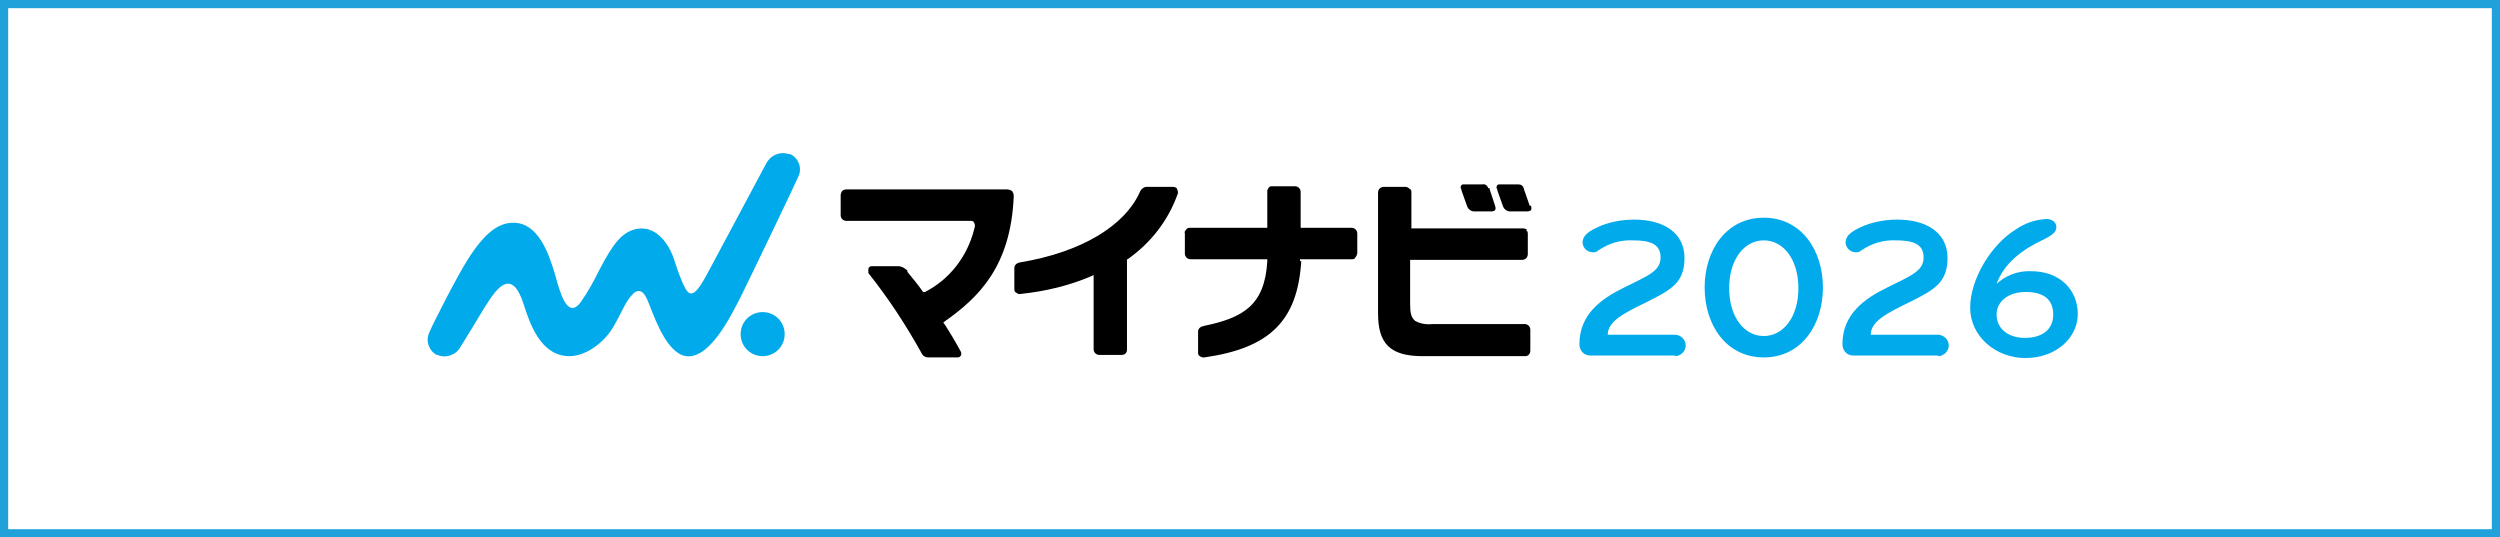 <?xml version="1.0" encoding="UTF-8"?>
<svg id="_レイヤー_1" data-name="レイヤー 1" xmlns="http://www.w3.org/2000/svg" version="1.1" viewBox="0 0 397.3 85.4">
  <defs>
    <style>
      .cls-1 {
        fill: #000;
      }

      .cls-1, .cls-2, .cls-3 {
        stroke-width: 0px;
      }

      .cls-2 {
        fill: #20a1da;
      }

      .cls-3 {
        fill: #00aaeb;
      }
    </style>
  </defs>
  <path class="cls-2" d="M397.3,85.4H0V0h397.3v85.4ZM1.3,84.1h394.7V1.3H1.3v82.8Z"/>
  <g id="_グループ_13404" data-name="グループ 13404">
    <path id="_パス_3566" data-name="パス 3566" class="cls-3" d="M266.2,56.5h-13.5c-1,0-1.7-.8-1.7-1.8,0-4.7,3.4-7.2,7.1-9,3.8-1.9,5.8-2.6,5.8-4.8s-1.8-2.7-4.4-2.7c-2-.1-3.9.5-5.5,1.6-.2.2-.5.3-.8.3-.9,0-1.6-.6-1.7-1.5,0,0,0,0,0,0,0-1.3,1.2-2,3.1-2.8,1.6-.6,3.4-.9,5.1-.9,4.7,0,8,2.1,8,6.1s-2.2,5.1-6.2,7.1c-3.5,1.7-6,3-6,5.1h10.7c.9,0,1.7.8,1.7,1.7,0,.9-.8,1.7-1.7,1.7"/>
    <path id="_パス_3567" data-name="パス 3567" class="cls-3" d="M280.3,56.8c-6,0-9.4-5.2-9.4-11.1s3.4-11.1,9.4-11.1,9.4,5.2,9.4,11.1-3.4,11.1-9.4,11.1M280.3,38.2c-3.1,0-5.5,3-5.5,7.6s2.4,7.6,5.5,7.6,5.5-3,5.5-7.6-2.4-7.6-5.5-7.6"/>
    <path id="_パス_3568" data-name="パス 3568" class="cls-3" d="M308,56.5h-13.5c-1,0-1.7-.8-1.7-1.8,0-4.7,3.4-7.2,7.1-9,3.8-1.9,5.8-2.6,5.8-4.8s-1.8-2.7-4.4-2.7c-2-.1-3.9.5-5.5,1.6-.2.2-.5.3-.8.3-.9,0-1.6-.6-1.7-1.5,0,0,0,0,0,0,0-1.3,1.2-2,3.1-2.8,1.6-.6,3.4-.9,5.1-.9,4.7,0,8,2.1,8,6.1s-2.2,5.1-6.2,7.1c-3.5,1.7-6,3-6,5.1h10.7c.9,0,1.7.8,1.7,1.7,0,.9-.8,1.7-1.7,1.7"/>
    <path id="_パス_3569" data-name="パス 3569" class="cls-1" d="M243.1,32.7c-.3-.8-.7-2.1-.9-2.6h0c-.1-.6-.5-.8-.9-.8h-2.9c-.2,0-.4,0-.5.2-.1.2-.1.4,0,.5,0,.2.7,2,1,2.9.2.4.6.7,1.1.7h2.6c.4,0,.6-.1.7-.2.1-.2.1-.4,0-.7"/>
    <path id="_パス_3570" data-name="パス 3570" class="cls-1" d="M236.5,29.9c-.1-.4-.5-.7-.9-.6h-2.9c-.2,0-.4,0-.5.2-.1.2-.1.4,0,.5,0,.2.7,2,1,2.9.2.4.6.7,1.1.7h2.6c.2,0,.5,0,.7-.2.1-.2.1-.4,0-.7-.3-1-.9-2.6-.9-2.8"/>
    <path id="_パス_3571" data-name="パス 3571" class="cls-3" d="M124.7,53.1c0,2-1.6,3.5-3.5,3.5-2,0-3.5-1.6-3.5-3.5,0-2,1.6-3.5,3.5-3.5,2,0,3.5,1.6,3.5,3.5"/>
    <path id="_パス_3572" data-name="パス 3572" class="cls-3" d="M126.9,28c.6-1.3,0-2.9-1.3-3.5,0,0-.1,0-.2,0-1.5-.5-3,.2-3.7,1.6-1.2,2.2-7.5,14.1-8.6,16.1s-2.4,4.8-3.5,4.4c-1-.4-2.2-4.7-2.7-6-.9-2.2-2.8-4.8-5.8-4.2-2.3.5-3.7,2.4-5.8,6.4-.9,1.8-1.8,3.5-3,5.2-2.2,3-3.4-1.9-4.1-4.4-1-3.4-2.7-8.2-6.6-8.2-2.2,0-4.4,1.3-7.3,5.9-1.7,2.7-5.6,10.3-6.1,11.6-.6,1.3,0,2.9,1.2,3.5,0,0,0,0,.1,0,1.4.6,3,0,3.7-1.3,2.7-4.3,3.5-5.9,4.9-7.9,1.5-2.1,3.5-3.9,5.1,1.1,1,3.1,2.7,8.3,7.3,8.3,2.8,0,5.7-2.4,7-4.7,1.5-2.6,1.9-4,3.1-5.2.6-.6,1.5-.9,2.3,1,.8,1.8,2.5,7.4,5.4,8.7,4.2,1.7,8.1-6.7,9.5-9.4,1.1-2.2,8.6-17.8,9.1-19"/>
    <path id="_パス_3573" data-name="パス 3573" class="cls-1" d="M160.9,30.4c-.3-.2-.6-.3-.9-.3h0-25.5c-.3,0-.5.1-.7.3-.1.2-.2.4-.2.6v3.2c0,.5.4.9.9.9h18.7s.8,0,.8,0c.5,0,.7,0,.8.3.3.4,0,1,0,1.1-1.1,4.3-3.9,7.9-7.8,9.9h-.2c0,.1-.1,0-.1,0-.9-1.3-1.7-2.2-2.5-3.2v-.2c-.4-.4-.8-.6-1.3-.7h-4.3c-.3,0-.5.1-.6.4,0,.2,0,.5,0,.7,3.2,4,6,8.3,8.5,12.8.2.4.6.6,1,.6h4.7c.2,0,.4-.1.5-.3.1-.2.1-.4,0-.6-.8-1.5-1.7-3-2.6-4.4l-.2-.2.2-.2c5.4-3.8,10.5-8.7,11-19.8,0-.3,0-.6-.2-.8"/>
    <path id="_パス_3574" data-name="パス 3574" class="cls-1" d="M187.1,30c-.2-.2-.4-.3-.7-.3-.5,0-2.8,0-4.2,0-.4,0-.8.3-1,.7-2.4,5.5-9.4,9.7-19.1,11.3-.6.1-.9.5-.9.9v3.3c0,.2,0,.5.3.6.2.2.5.3.8.2,3.8-.4,7.6-1.3,11.1-2.8l.4-.2v11.8c0,.5.4.9.9.9,0,0,0,0,0,0h3.6c.5,0,.8-.4.8-.8v-14.4s.1,0,.1,0c3.7-2.6,6.5-6.2,8-10.5,0-.2,0-.5-.2-.7"/>
    <path id="_パス_3575" data-name="パス 3575" class="cls-1" d="M206.6,41.5v-.3s8.2,0,8.2,0c.2,0,.5,0,.6-.3.2-.2.2-.4.3-.6v-3.2c0-.5-.4-.9-.9-.9,0,0,0,0,0,0h-8.1v-5.7c0-.5-.4-.9-.9-.9,0,0,0,0,0,0h-3.6c-.2,0-.5,0-.6.3-.2.2-.2.4-.2.6v5.7s-12.2,0-12.2,0c-.3,0-.5,0-.7.3-.2.2-.3.4-.2.6v3.2c0,.5.4.9.9.9,0,0,0,0,0,0h12.2s0,.3,0,.3c-.4,7-3.8,9-10.1,10.3-.5.1-.9.4-.9.9v3.3c0,.2,0,.5.3.6.2.2.4.2.7.2,10.5-1.5,14.8-5.9,15.4-15.3"/>
    <path id="_パス_3576" data-name="パス 3576" class="cls-1" d="M242.7,36.5c-.2-.1-.4-.2-.6-.2h-17.8s0-5.7,0-5.7c0-.2,0-.5-.3-.6-.2-.2-.4-.3-.7-.3h-3.4c-.5,0-.9.4-.9.9h0s0,19.2,0,19.2c0,4.8,1.9,6.8,7.1,6.8h16.3c.5,0,.8-.4.8-.9v-3.3c0-.5-.4-.9-.9-.9h-14.5s0,0,0,0c-1,.1-2,0-2.9-.5-.7-.6-.8-1.4-.8-2.8v-6.9s17.8,0,17.8,0c.5,0,.9-.4.9-.9,0,0,0,0,0,0v-3.2c0-.2,0-.5-.3-.6"/>
    <path id="_パス_3577" data-name="パス 3577" class="cls-3" d="M317.1,45.3c1.5-1.5,3.6-2.3,5.7-2.2,4.6,0,7.4,3,7.4,6.8s-3.5,7-8.3,7-8.8-3.5-8.8-8,3.3-10,7.2-12.4c1.4-1,3.1-1.6,4.9-1.7.9,0,1.6.5,1.6,1.3s-.7,1.3-2.1,2c-3,1.4-6.3,3.6-7.5,7.3M321.9,46.4c-2.6,0-4.6,1.4-4.6,3.6s1.8,3.7,4.5,3.7,4.5-1.3,4.5-3.7-1.5-3.6-4.4-3.6"/>
  </g>
</svg>